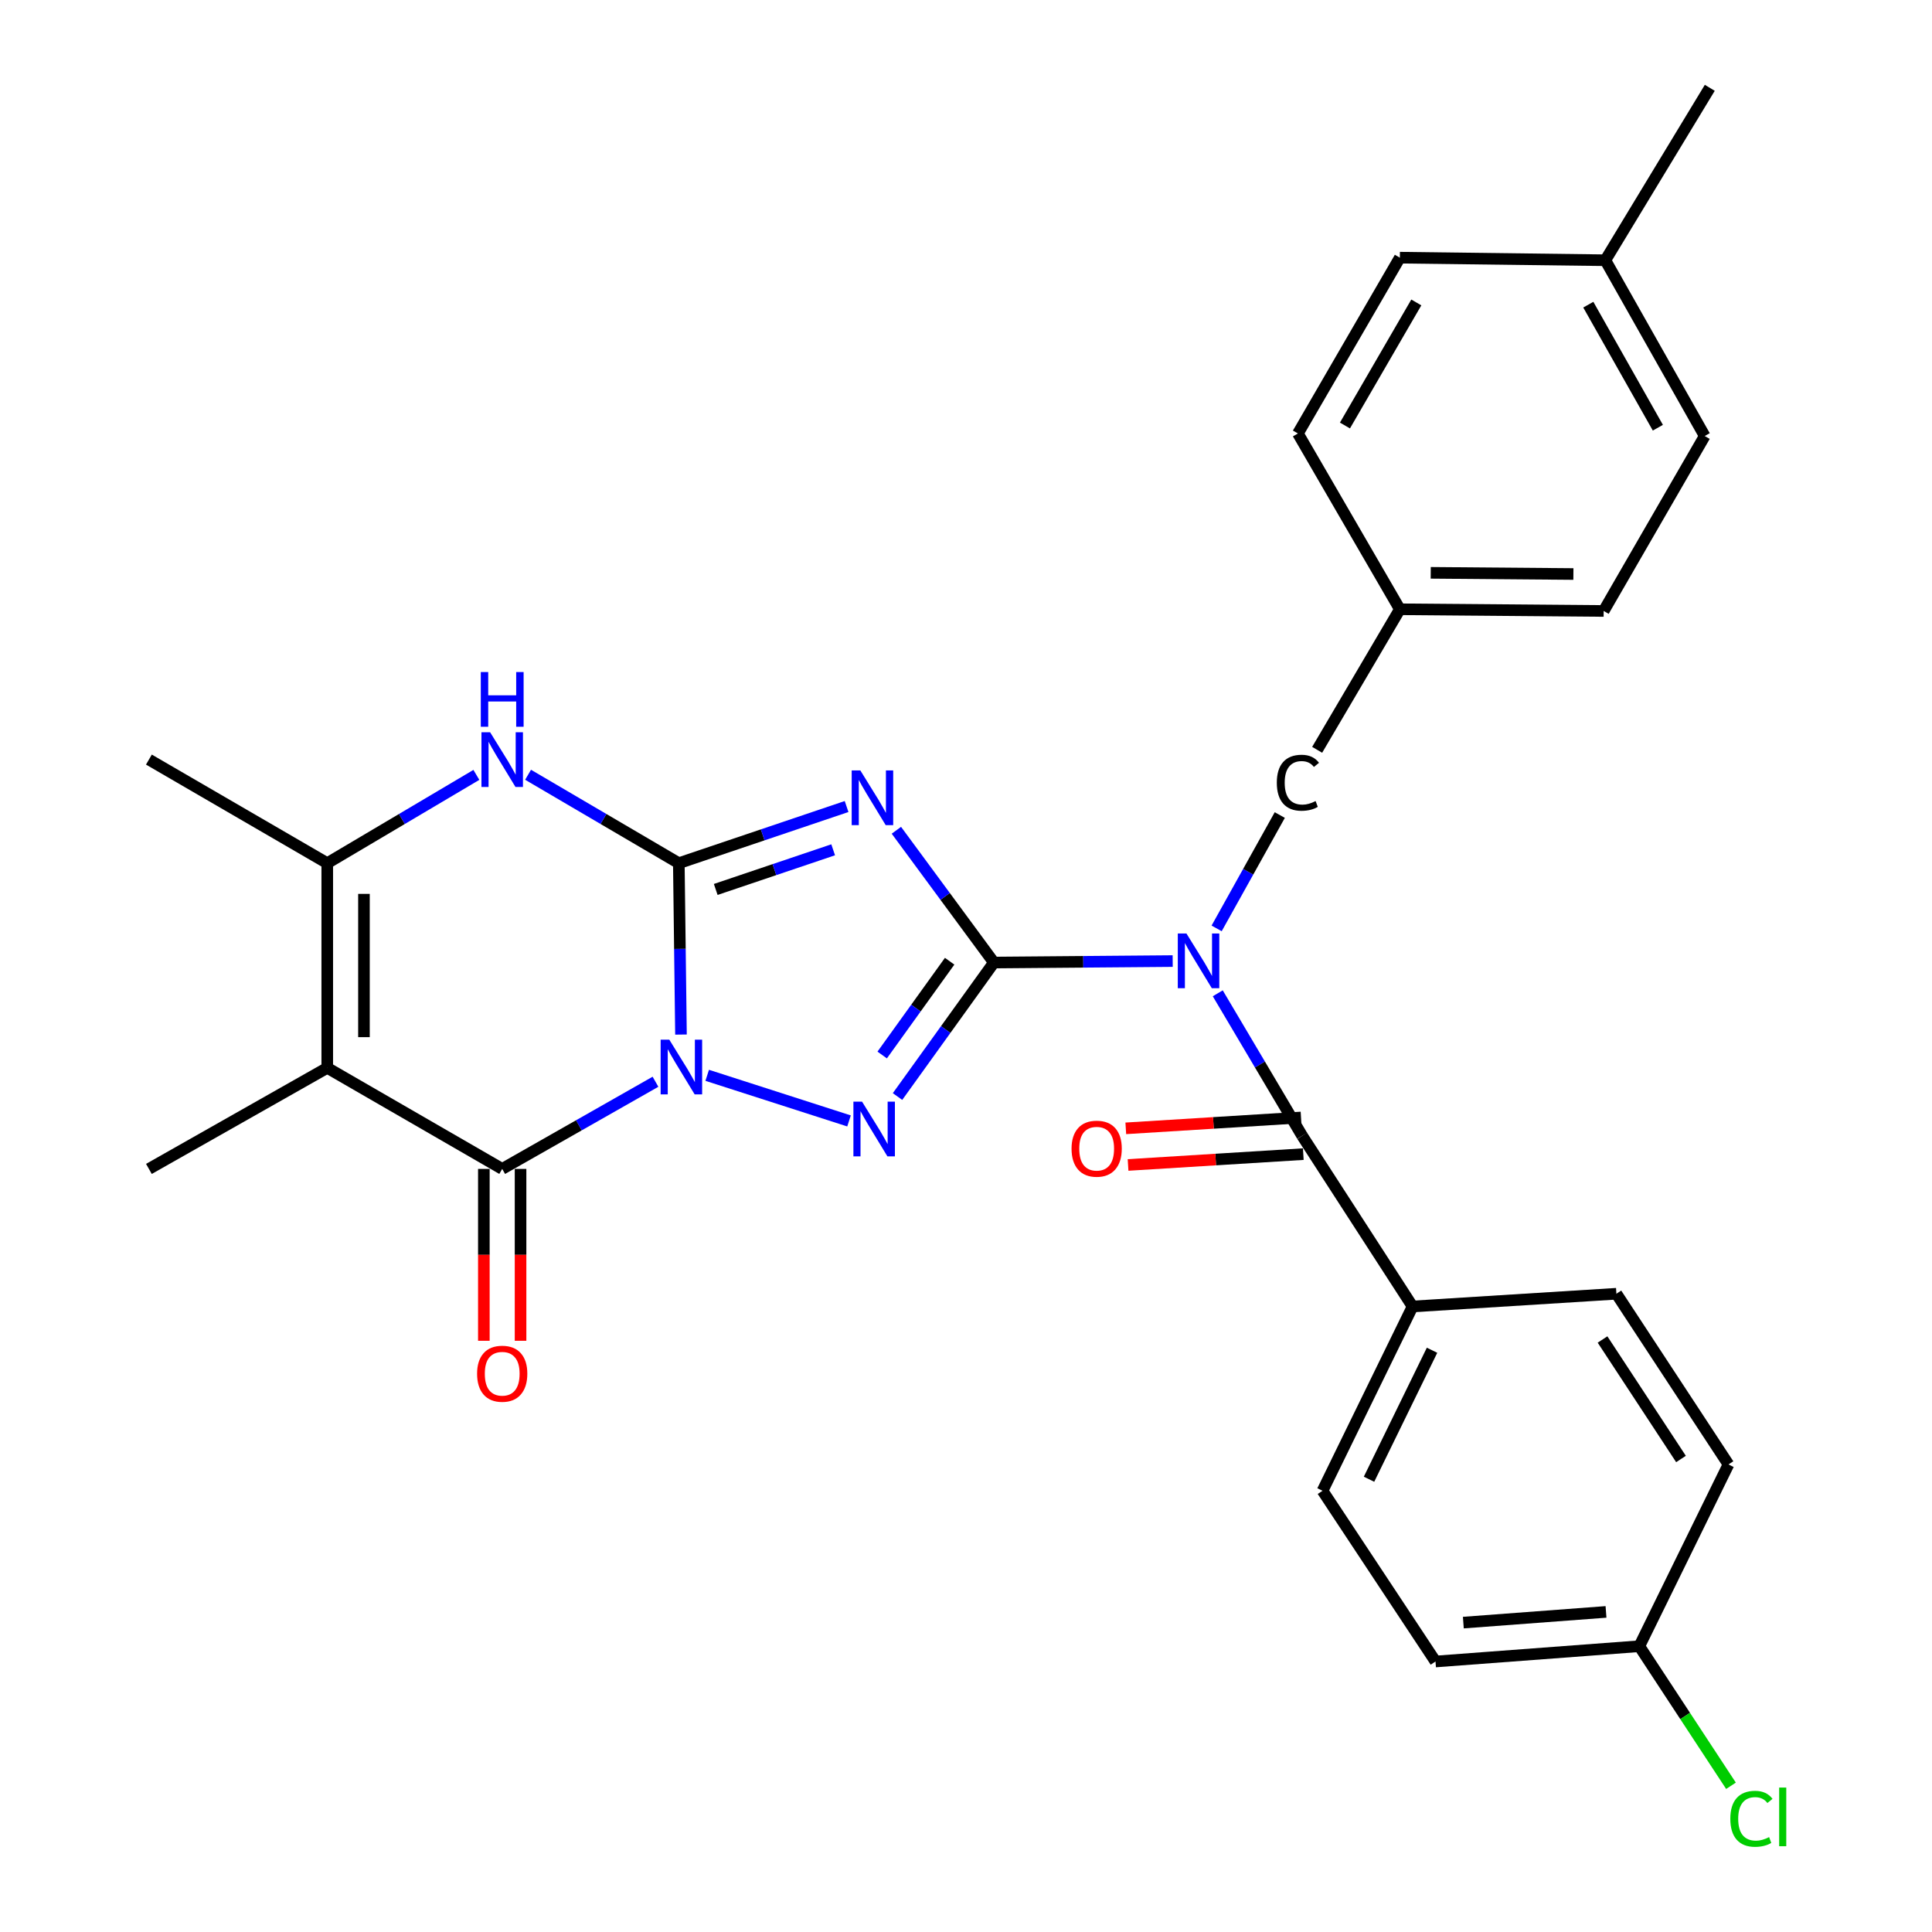<?xml version='1.0' encoding='iso-8859-1'?>
<svg version='1.1' baseProfile='full'
              xmlns='http://www.w3.org/2000/svg'
                      xmlns:rdkit='http://www.rdkit.org/xml'
                      xmlns:xlink='http://www.w3.org/1999/xlink'
                  xml:space='preserve'
width='1000px' height='1000px' viewBox='0 0 1000 1000'>
<!-- END OF HEADER -->
<rect style='opacity:1.0;fill:#FFFFFF;stroke:none' width='1000' height='1000' x='0' y='0'> </rect>
<path class='bond-0' d='M 352.475,535.488 L 351.916,491.135' style='fill:none;fill-rule:evenodd;stroke:#0000FF;stroke-width:6px;stroke-linecap:butt;stroke-linejoin:miter;stroke-opacity:1' />
<path class='bond-0' d='M 351.916,491.135 L 351.357,446.781' style='fill:none;fill-rule:evenodd;stroke:#000000;stroke-width:6px;stroke-linecap:butt;stroke-linejoin:miter;stroke-opacity:1' />
<path class='bond-3' d='M 366.047,556.583 L 439.452,580.192' style='fill:none;fill-rule:evenodd;stroke:#0000FF;stroke-width:6px;stroke-linecap:butt;stroke-linejoin:miter;stroke-opacity:1' />
<path class='bond-4' d='M 339.28,559.91 L 299.61,582.469' style='fill:none;fill-rule:evenodd;stroke:#0000FF;stroke-width:6px;stroke-linecap:butt;stroke-linejoin:miter;stroke-opacity:1' />
<path class='bond-4' d='M 299.61,582.469 L 259.94,605.028' style='fill:none;fill-rule:evenodd;stroke:#000000;stroke-width:6px;stroke-linecap:butt;stroke-linejoin:miter;stroke-opacity:1' />
<path class='bond-2' d='M 351.357,446.781 L 394.774,432.12' style='fill:none;fill-rule:evenodd;stroke:#000000;stroke-width:6px;stroke-linecap:butt;stroke-linejoin:miter;stroke-opacity:1' />
<path class='bond-2' d='M 394.774,432.12 L 438.191,417.458' style='fill:none;fill-rule:evenodd;stroke:#0000FF;stroke-width:6px;stroke-linecap:butt;stroke-linejoin:miter;stroke-opacity:1' />
<path class='bond-2' d='M 370.459,460.379 L 400.851,450.116' style='fill:none;fill-rule:evenodd;stroke:#000000;stroke-width:6px;stroke-linecap:butt;stroke-linejoin:miter;stroke-opacity:1' />
<path class='bond-2' d='M 400.851,450.116 L 431.243,439.853' style='fill:none;fill-rule:evenodd;stroke:#0000FF;stroke-width:6px;stroke-linecap:butt;stroke-linejoin:miter;stroke-opacity:1' />
<path class='bond-7' d='M 351.357,446.781 L 312.343,423.899' style='fill:none;fill-rule:evenodd;stroke:#000000;stroke-width:6px;stroke-linecap:butt;stroke-linejoin:miter;stroke-opacity:1' />
<path class='bond-7' d='M 312.343,423.899 L 273.329,401.016' style='fill:none;fill-rule:evenodd;stroke:#0000FF;stroke-width:6px;stroke-linecap:butt;stroke-linejoin:miter;stroke-opacity:1' />
<path class='bond-1' d='M 514.437,498.214 L 489.496,532.889' style='fill:none;fill-rule:evenodd;stroke:#000000;stroke-width:6px;stroke-linecap:butt;stroke-linejoin:miter;stroke-opacity:1' />
<path class='bond-1' d='M 489.496,532.889 L 464.556,567.563' style='fill:none;fill-rule:evenodd;stroke:#0000FF;stroke-width:6px;stroke-linecap:butt;stroke-linejoin:miter;stroke-opacity:1' />
<path class='bond-1' d='M 491.535,497.525 L 474.076,521.797' style='fill:none;fill-rule:evenodd;stroke:#000000;stroke-width:6px;stroke-linecap:butt;stroke-linejoin:miter;stroke-opacity:1' />
<path class='bond-1' d='M 474.076,521.797 L 456.618,546.069' style='fill:none;fill-rule:evenodd;stroke:#0000FF;stroke-width:6px;stroke-linecap:butt;stroke-linejoin:miter;stroke-opacity:1' />
<path class='bond-5' d='M 514.437,498.214 L 560.707,497.832' style='fill:none;fill-rule:evenodd;stroke:#000000;stroke-width:6px;stroke-linecap:butt;stroke-linejoin:miter;stroke-opacity:1' />
<path class='bond-5' d='M 560.707,497.832 L 606.976,497.449' style='fill:none;fill-rule:evenodd;stroke:#0000FF;stroke-width:6px;stroke-linecap:butt;stroke-linejoin:miter;stroke-opacity:1' />
<path class='bond-29' d='M 514.437,498.214 L 489.202,463.981' style='fill:none;fill-rule:evenodd;stroke:#000000;stroke-width:6px;stroke-linecap:butt;stroke-linejoin:miter;stroke-opacity:1' />
<path class='bond-29' d='M 489.202,463.981 L 463.966,429.747' style='fill:none;fill-rule:evenodd;stroke:#0000FF;stroke-width:6px;stroke-linecap:butt;stroke-linejoin:miter;stroke-opacity:1' />
<path class='bond-6' d='M 259.94,605.028 L 169.388,552.719' style='fill:none;fill-rule:evenodd;stroke:#000000;stroke-width:6px;stroke-linecap:butt;stroke-linejoin:miter;stroke-opacity:1' />
<path class='bond-12' d='M 250.443,605.028 L 250.443,649.507' style='fill:none;fill-rule:evenodd;stroke:#000000;stroke-width:6px;stroke-linecap:butt;stroke-linejoin:miter;stroke-opacity:1' />
<path class='bond-12' d='M 250.443,649.507 L 250.443,693.987' style='fill:none;fill-rule:evenodd;stroke:#FF0000;stroke-width:6px;stroke-linecap:butt;stroke-linejoin:miter;stroke-opacity:1' />
<path class='bond-12' d='M 269.437,605.028 L 269.437,649.507' style='fill:none;fill-rule:evenodd;stroke:#000000;stroke-width:6px;stroke-linecap:butt;stroke-linejoin:miter;stroke-opacity:1' />
<path class='bond-12' d='M 269.437,649.507 L 269.437,693.987' style='fill:none;fill-rule:evenodd;stroke:#FF0000;stroke-width:6px;stroke-linecap:butt;stroke-linejoin:miter;stroke-opacity:1' />
<path class='bond-9' d='M 630.309,514.13 L 652.151,551.01' style='fill:none;fill-rule:evenodd;stroke:#0000FF;stroke-width:6px;stroke-linecap:butt;stroke-linejoin:miter;stroke-opacity:1' />
<path class='bond-9' d='M 652.151,551.01 L 673.993,587.89' style='fill:none;fill-rule:evenodd;stroke:#000000;stroke-width:6px;stroke-linecap:butt;stroke-linejoin:miter;stroke-opacity:1' />
<path class='bond-10' d='M 629.726,480.537 L 646.07,451.201' style='fill:none;fill-rule:evenodd;stroke:#0000FF;stroke-width:6px;stroke-linecap:butt;stroke-linejoin:miter;stroke-opacity:1' />
<path class='bond-10' d='M 646.07,451.201 L 662.415,421.865' style='fill:none;fill-rule:evenodd;stroke:#000000;stroke-width:6px;stroke-linecap:butt;stroke-linejoin:miter;stroke-opacity:1' />
<path class='bond-8' d='M 169.388,552.719 L 169.388,446.781' style='fill:none;fill-rule:evenodd;stroke:#000000;stroke-width:6px;stroke-linecap:butt;stroke-linejoin:miter;stroke-opacity:1' />
<path class='bond-8' d='M 188.383,536.828 L 188.383,462.672' style='fill:none;fill-rule:evenodd;stroke:#000000;stroke-width:6px;stroke-linecap:butt;stroke-linejoin:miter;stroke-opacity:1' />
<path class='bond-16' d='M 169.388,552.719 L 77.074,605.028' style='fill:none;fill-rule:evenodd;stroke:#000000;stroke-width:6px;stroke-linecap:butt;stroke-linejoin:miter;stroke-opacity:1' />
<path class='bond-30' d='M 246.569,401.08 L 207.979,423.931' style='fill:none;fill-rule:evenodd;stroke:#0000FF;stroke-width:6px;stroke-linecap:butt;stroke-linejoin:miter;stroke-opacity:1' />
<path class='bond-30' d='M 207.979,423.931 L 169.388,446.781' style='fill:none;fill-rule:evenodd;stroke:#000000;stroke-width:6px;stroke-linecap:butt;stroke-linejoin:miter;stroke-opacity:1' />
<path class='bond-21' d='M 169.388,446.781 L 77.074,393.163' style='fill:none;fill-rule:evenodd;stroke:#000000;stroke-width:6px;stroke-linecap:butt;stroke-linejoin:miter;stroke-opacity:1' />
<path class='bond-11' d='M 673.993,587.89 L 731.146,676.237' style='fill:none;fill-rule:evenodd;stroke:#000000;stroke-width:6px;stroke-linecap:butt;stroke-linejoin:miter;stroke-opacity:1' />
<path class='bond-13' d='M 673.406,578.411 L 628.058,581.219' style='fill:none;fill-rule:evenodd;stroke:#000000;stroke-width:6px;stroke-linecap:butt;stroke-linejoin:miter;stroke-opacity:1' />
<path class='bond-13' d='M 628.058,581.219 L 582.71,584.026' style='fill:none;fill-rule:evenodd;stroke:#FF0000;stroke-width:6px;stroke-linecap:butt;stroke-linejoin:miter;stroke-opacity:1' />
<path class='bond-13' d='M 674.58,597.37 L 629.232,600.177' style='fill:none;fill-rule:evenodd;stroke:#000000;stroke-width:6px;stroke-linecap:butt;stroke-linejoin:miter;stroke-opacity:1' />
<path class='bond-13' d='M 629.232,600.177 L 583.884,602.985' style='fill:none;fill-rule:evenodd;stroke:#FF0000;stroke-width:6px;stroke-linecap:butt;stroke-linejoin:miter;stroke-opacity:1' />
<path class='bond-17' d='M 681.755,388.103 L 724.561,315.359' style='fill:none;fill-rule:evenodd;stroke:#000000;stroke-width:6px;stroke-linecap:butt;stroke-linejoin:miter;stroke-opacity:1' />
<path class='bond-14' d='M 731.146,676.237 L 684.545,771.622' style='fill:none;fill-rule:evenodd;stroke:#000000;stroke-width:6px;stroke-linecap:butt;stroke-linejoin:miter;stroke-opacity:1' />
<path class='bond-14' d='M 741.223,698.883 L 708.602,765.652' style='fill:none;fill-rule:evenodd;stroke:#000000;stroke-width:6px;stroke-linecap:butt;stroke-linejoin:miter;stroke-opacity:1' />
<path class='bond-15' d='M 731.146,676.237 L 836.64,669.642' style='fill:none;fill-rule:evenodd;stroke:#000000;stroke-width:6px;stroke-linecap:butt;stroke-linejoin:miter;stroke-opacity:1' />
<path class='bond-20' d='M 684.545,771.622 L 743.017,859.99' style='fill:none;fill-rule:evenodd;stroke:#000000;stroke-width:6px;stroke-linecap:butt;stroke-linejoin:miter;stroke-opacity:1' />
<path class='bond-19' d='M 836.64,669.642 L 894.658,757.999' style='fill:none;fill-rule:evenodd;stroke:#000000;stroke-width:6px;stroke-linecap:butt;stroke-linejoin:miter;stroke-opacity:1' />
<path class='bond-19' d='M 829.465,693.321 L 870.078,755.171' style='fill:none;fill-rule:evenodd;stroke:#000000;stroke-width:6px;stroke-linecap:butt;stroke-linejoin:miter;stroke-opacity:1' />
<path class='bond-24' d='M 724.561,315.359 L 671.798,224.364' style='fill:none;fill-rule:evenodd;stroke:#000000;stroke-width:6px;stroke-linecap:butt;stroke-linejoin:miter;stroke-opacity:1' />
<path class='bond-25' d='M 724.561,315.359 L 830.055,316.235' style='fill:none;fill-rule:evenodd;stroke:#000000;stroke-width:6px;stroke-linecap:butt;stroke-linejoin:miter;stroke-opacity:1' />
<path class='bond-25' d='M 740.543,296.496 L 814.389,297.109' style='fill:none;fill-rule:evenodd;stroke:#000000;stroke-width:6px;stroke-linecap:butt;stroke-linejoin:miter;stroke-opacity:1' />
<path class='bond-18' d='M 848.512,852.075 L 894.658,757.999' style='fill:none;fill-rule:evenodd;stroke:#000000;stroke-width:6px;stroke-linecap:butt;stroke-linejoin:miter;stroke-opacity:1' />
<path class='bond-23' d='M 848.512,852.075 L 872.234,888.197' style='fill:none;fill-rule:evenodd;stroke:#000000;stroke-width:6px;stroke-linecap:butt;stroke-linejoin:miter;stroke-opacity:1' />
<path class='bond-23' d='M 872.234,888.197 L 895.956,924.319' style='fill:none;fill-rule:evenodd;stroke:#00CC00;stroke-width:6px;stroke-linecap:butt;stroke-linejoin:miter;stroke-opacity:1' />
<path class='bond-32' d='M 848.512,852.075 L 743.017,859.99' style='fill:none;fill-rule:evenodd;stroke:#000000;stroke-width:6px;stroke-linecap:butt;stroke-linejoin:miter;stroke-opacity:1' />
<path class='bond-32' d='M 831.267,834.321 L 757.421,839.861' style='fill:none;fill-rule:evenodd;stroke:#000000;stroke-width:6px;stroke-linecap:butt;stroke-linejoin:miter;stroke-opacity:1' />
<path class='bond-22' d='M 830.921,134.698 L 882.354,225.683' style='fill:none;fill-rule:evenodd;stroke:#000000;stroke-width:6px;stroke-linecap:butt;stroke-linejoin:miter;stroke-opacity:1' />
<path class='bond-22' d='M 822.1,157.693 L 858.104,221.382' style='fill:none;fill-rule:evenodd;stroke:#000000;stroke-width:6px;stroke-linecap:butt;stroke-linejoin:miter;stroke-opacity:1' />
<path class='bond-28' d='M 830.921,134.698 L 884.982,45.455' style='fill:none;fill-rule:evenodd;stroke:#000000;stroke-width:6px;stroke-linecap:butt;stroke-linejoin:miter;stroke-opacity:1' />
<path class='bond-31' d='M 830.921,134.698 L 724.561,133.368' style='fill:none;fill-rule:evenodd;stroke:#000000;stroke-width:6px;stroke-linecap:butt;stroke-linejoin:miter;stroke-opacity:1' />
<path class='bond-26' d='M 671.798,224.364 L 724.561,133.368' style='fill:none;fill-rule:evenodd;stroke:#000000;stroke-width:6px;stroke-linecap:butt;stroke-linejoin:miter;stroke-opacity:1' />
<path class='bond-26' d='M 696.144,220.242 L 733.079,156.546' style='fill:none;fill-rule:evenodd;stroke:#000000;stroke-width:6px;stroke-linecap:butt;stroke-linejoin:miter;stroke-opacity:1' />
<path class='bond-27' d='M 830.055,316.235 L 882.354,225.683' style='fill:none;fill-rule:evenodd;stroke:#000000;stroke-width:6px;stroke-linecap:butt;stroke-linejoin:miter;stroke-opacity:1' />
<path  class='atom-0' d='M 346.427 538.126
L 355.707 553.126
Q 356.627 554.606, 358.107 557.286
Q 359.587 559.966, 359.667 560.126
L 359.667 538.126
L 363.427 538.126
L 363.427 566.446
L 359.547 566.446
L 349.587 550.046
Q 348.427 548.126, 347.187 545.926
Q 345.987 543.726, 345.627 543.046
L 345.627 566.446
L 341.947 566.446
L 341.947 538.126
L 346.427 538.126
' fill='#0000FF'/>
<path  class='atom-3' d='M 445.315 398.779
L 454.595 413.779
Q 455.515 415.259, 456.995 417.939
Q 458.475 420.619, 458.555 420.779
L 458.555 398.779
L 462.315 398.779
L 462.315 427.099
L 458.435 427.099
L 448.475 410.699
Q 447.315 408.779, 446.075 406.579
Q 444.875 404.379, 444.515 403.699
L 444.515 427.099
L 440.835 427.099
L 440.835 398.779
L 445.315 398.779
' fill='#0000FF'/>
<path  class='atom-4' d='M 446.202 570.216
L 455.482 585.216
Q 456.402 586.696, 457.882 589.376
Q 459.362 592.056, 459.442 592.216
L 459.442 570.216
L 463.202 570.216
L 463.202 598.536
L 459.322 598.536
L 449.362 582.136
Q 448.202 580.216, 446.962 578.016
Q 445.762 575.816, 445.402 575.136
L 445.402 598.536
L 441.722 598.536
L 441.722 570.216
L 446.202 570.216
' fill='#0000FF'/>
<path  class='atom-6' d='M 614.104 483.178
L 623.384 498.178
Q 624.304 499.658, 625.784 502.338
Q 627.264 505.018, 627.344 505.178
L 627.344 483.178
L 631.104 483.178
L 631.104 511.498
L 627.224 511.498
L 617.264 495.098
Q 616.104 493.178, 614.864 490.978
Q 613.664 488.778, 613.304 488.098
L 613.304 511.498
L 609.624 511.498
L 609.624 483.178
L 614.104 483.178
' fill='#0000FF'/>
<path  class='atom-8' d='M 253.68 379.003
L 262.96 394.003
Q 263.88 395.483, 265.36 398.163
Q 266.84 400.843, 266.92 401.003
L 266.92 379.003
L 270.68 379.003
L 270.68 407.323
L 266.8 407.323
L 256.84 390.923
Q 255.68 389.003, 254.44 386.803
Q 253.24 384.603, 252.88 383.923
L 252.88 407.323
L 249.2 407.323
L 249.2 379.003
L 253.68 379.003
' fill='#0000FF'/>
<path  class='atom-8' d='M 248.86 347.851
L 252.7 347.851
L 252.7 359.891
L 267.18 359.891
L 267.18 347.851
L 271.02 347.851
L 271.02 376.171
L 267.18 376.171
L 267.18 363.091
L 252.7 363.091
L 252.7 376.171
L 248.86 376.171
L 248.86 347.851
' fill='#0000FF'/>
<path  class='atom-11' d='M 660.878 405.144
Q 660.878 398.104, 664.158 394.424
Q 667.478 390.704, 673.758 390.704
Q 679.598 390.704, 682.718 394.824
L 680.078 396.984
Q 677.798 393.984, 673.758 393.984
Q 669.478 393.984, 667.198 396.864
Q 664.958 399.704, 664.958 405.144
Q 664.958 410.744, 667.278 413.624
Q 669.638 416.504, 674.198 416.504
Q 677.318 416.504, 680.958 414.624
L 682.078 417.624
Q 680.598 418.584, 678.358 419.144
Q 676.118 419.704, 673.638 419.704
Q 667.478 419.704, 664.158 415.944
Q 660.878 412.184, 660.878 405.144
' fill='#000000'/>
<path  class='atom-13' d='M 246.94 711.035
Q 246.94 704.235, 250.3 700.435
Q 253.66 696.635, 259.94 696.635
Q 266.22 696.635, 269.58 700.435
Q 272.94 704.235, 272.94 711.035
Q 272.94 717.915, 269.54 721.835
Q 266.14 725.715, 259.94 725.715
Q 253.7 725.715, 250.3 721.835
Q 246.94 717.955, 246.94 711.035
M 259.94 722.515
Q 264.26 722.515, 266.58 719.635
Q 268.94 716.715, 268.94 711.035
Q 268.94 705.475, 266.58 702.675
Q 264.26 699.835, 259.94 699.835
Q 255.62 699.835, 253.26 702.635
Q 250.94 705.435, 250.94 711.035
Q 250.94 716.755, 253.26 719.635
Q 255.62 722.515, 259.94 722.515
' fill='#FF0000'/>
<path  class='atom-14' d='M 554.633 594.555
Q 554.633 587.755, 557.993 583.955
Q 561.353 580.155, 567.633 580.155
Q 573.913 580.155, 577.273 583.955
Q 580.633 587.755, 580.633 594.555
Q 580.633 601.435, 577.233 605.355
Q 573.833 609.235, 567.633 609.235
Q 561.393 609.235, 557.993 605.355
Q 554.633 601.475, 554.633 594.555
M 567.633 606.035
Q 571.953 606.035, 574.273 603.155
Q 576.633 600.235, 576.633 594.555
Q 576.633 588.995, 574.273 586.195
Q 571.953 583.355, 567.633 583.355
Q 563.313 583.355, 560.953 586.155
Q 558.633 588.955, 558.633 594.555
Q 558.633 600.275, 560.953 603.155
Q 563.313 606.035, 567.633 606.035
' fill='#FF0000'/>
<path  class='atom-24' d='M 895.61 941.402
Q 895.61 934.362, 898.89 930.682
Q 902.21 926.962, 908.49 926.962
Q 914.33 926.962, 917.45 931.082
L 914.81 933.242
Q 912.53 930.242, 908.49 930.242
Q 904.21 930.242, 901.93 933.122
Q 899.69 935.962, 899.69 941.402
Q 899.69 947.002, 902.01 949.882
Q 904.37 952.762, 908.93 952.762
Q 912.05 952.762, 915.69 950.882
L 916.81 953.882
Q 915.33 954.842, 913.09 955.402
Q 910.85 955.962, 908.37 955.962
Q 902.21 955.962, 898.89 952.202
Q 895.61 948.442, 895.61 941.402
' fill='#00CC00'/>
<path  class='atom-24' d='M 920.89 925.242
L 924.57 925.242
L 924.57 955.602
L 920.89 955.602
L 920.89 925.242
' fill='#00CC00'/>
</svg>
